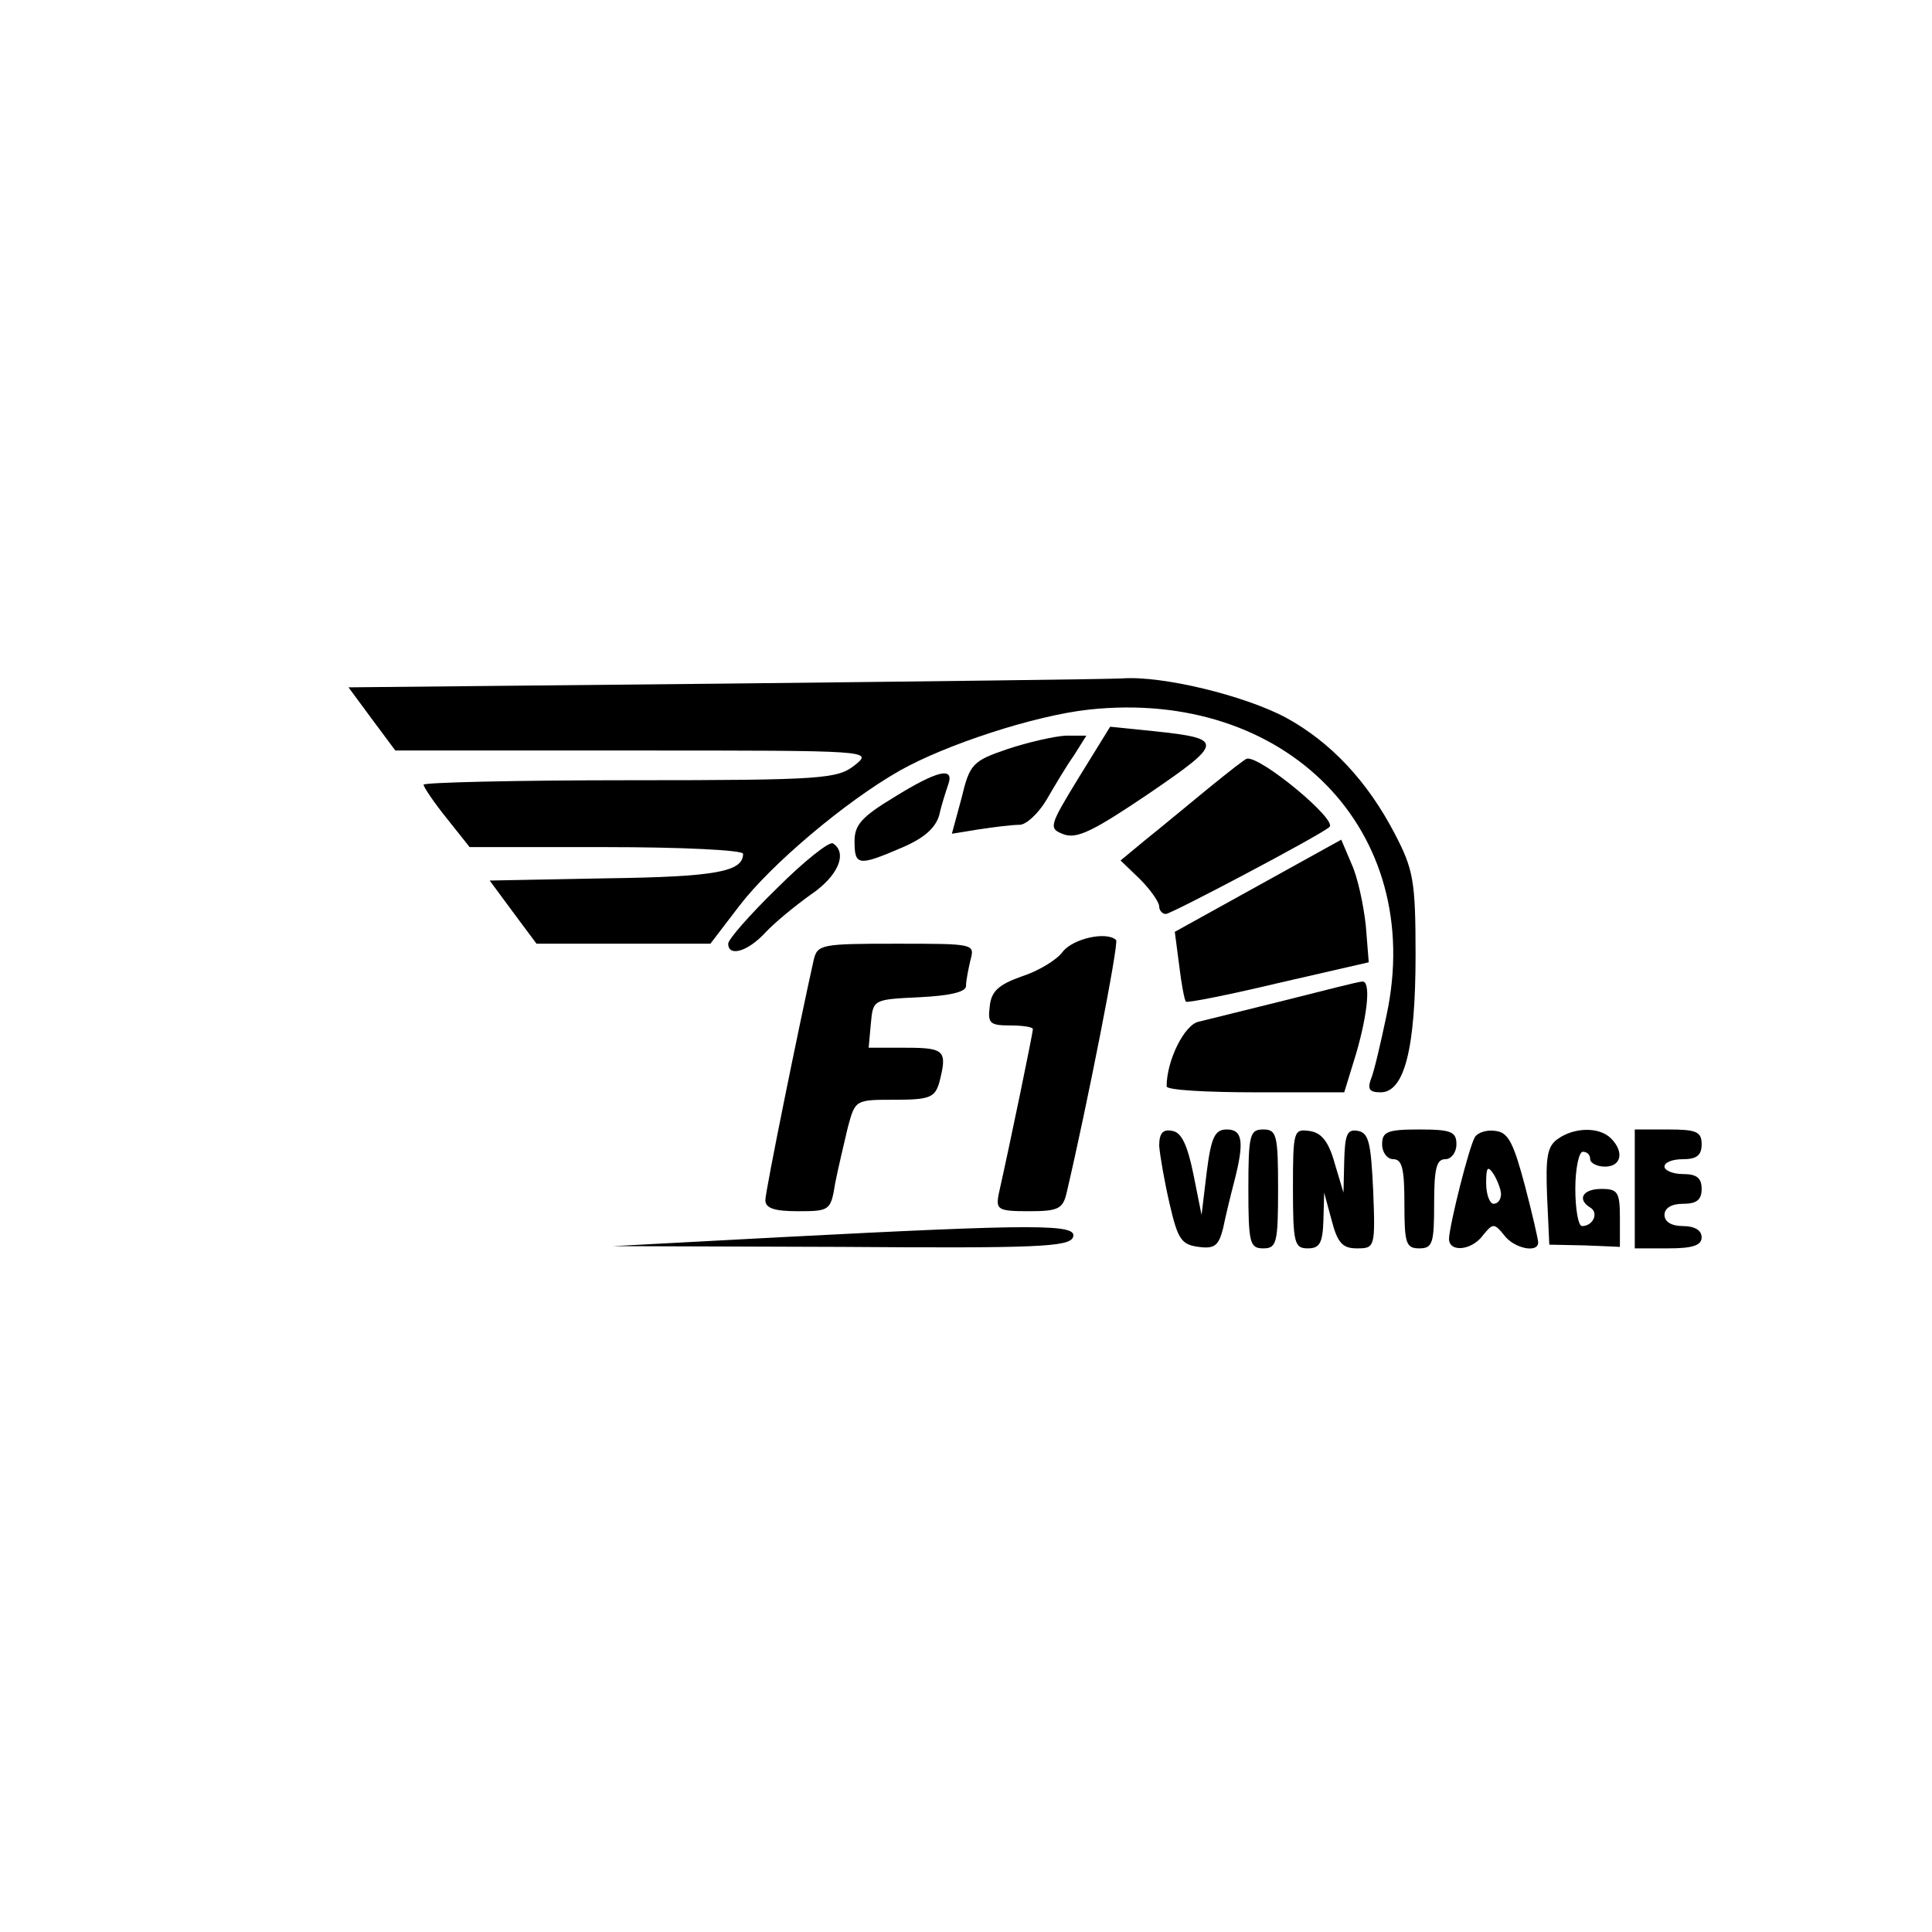<?xml version="1.0" standalone="no"?>
<!DOCTYPE svg PUBLIC "-//W3C//DTD SVG 20010904//EN"
 "http://www.w3.org/TR/2001/REC-SVG-20010904/DTD/svg10.dtd">
<svg version="1.0" xmlns="http://www.w3.org/2000/svg"
 width="260pt" height="260pt" viewBox="0 0 260 260"
 preserveAspectRatio="xMidYMid meet">
<g transform="translate(0,260) scale(0.1,-0.1)"
fill="#000000" stroke="none">
<path d="M972 1680 l-503 -5 31 -42 32 -43 321 0 c321 0 322 0 297 -20 -23
-18 -42 -20 -302 -20 -153 0 -278 -3 -278 -6 0 -3 14 -24 31 -45 l31 -39 184
0 c101 0 184 -4 184 -9 0 -24 -36 -31 -184 -33 l-157 -3 31 -42 32 -43 117 0
117 0 39 51 c42 55 142 140 216 182 62 35 181 74 254 82 266 29 454 -163 401
-411 -8 -38 -17 -77 -21 -86 -5 -14 -2 -18 13 -18 32 0 47 59 47 185 0 100 -3
115 -28 163 -37 71 -86 123 -146 156 -56 30 -167 57 -221 53 -19 -1 -261 -4
-538 -7z"/>
<path d="M1452 1554 c-41 -67 -41 -69 -20 -77 18 -6 40 5 114 55 101 69 102
74 7 84 l-59 6 -42 -68z"/>
<path d="M1356 1592 c-47 -16 -51 -20 -62 -66 l-13 -48 37 6 c20 3 44 6 54 6
9 0 25 15 36 33 11 19 27 46 37 60 l17 27 -28 0 c-16 -1 -51 -9 -78 -18z"/>
<path d="M1626 1539 c-27 -22 -64 -53 -83 -68 l-35 -29 26 -25 c14 -14 26 -31
26 -37 0 -5 4 -10 9 -10 7 0 208 106 220 117 12 9 -93 96 -111 92 -2 0 -25
-18 -52 -40z"/>
<path d="M1203 1527 c-43 -26 -53 -37 -53 -59 0 -33 5 -34 63 -9 31 13 46 27
51 44 3 14 9 32 12 41 9 25 -15 19 -73 -17z"/>
<path d="M1046 1405 c-36 -35 -66 -69 -66 -75 0 -18 26 -11 50 15 12 13 40 36
61 51 37 25 50 56 30 69 -5 3 -39 -24 -75 -60z"/>
<path d="M1693 1408 l-112 -62 6 -46 c3 -25 7 -46 9 -48 1 -2 57 9 124 25
l122 28 -4 50 c-3 27 -11 65 -19 82 l-14 33 -112 -62z"/>
<path d="M1430 1319 c-8 -11 -33 -26 -55 -33 -31 -11 -41 -20 -43 -40 -3 -23
0 -26 27 -26 17 0 31 -2 31 -5 0 -5 -29 -146 -46 -222 -4 -21 -1 -23 41 -23
38 0 45 3 50 23 28 119 71 338 67 342 -13 12 -58 2 -72 -16z"/>
<path d="M1095 1308 c-19 -85 -65 -311 -65 -323 0 -11 12 -15 44 -15 43 0 44
1 50 38 4 20 12 54 17 75 10 37 10 37 63 37 47 0 54 3 60 23 11 43 8 47 -45
47 l-50 0 3 33 c3 32 3 32 66 35 40 2 62 7 62 15 0 7 3 22 6 35 6 22 5 22
-100 22 -101 0 -106 -1 -111 -22z"/>
<path d="M1730 1254 c-52 -13 -105 -26 -117 -29 -19 -4 -43 -52 -43 -87 0 -5
54 -8 120 -8 l119 0 16 52 c16 55 20 99 8 97 -5 0 -51 -12 -103 -25z"/>
<path d="M1560 1058 c1 -13 7 -48 14 -78 11 -48 16 -55 39 -58 22 -3 27 2 33
25 3 15 10 44 15 63 14 54 11 70 -10 70 -16 0 -21 -10 -27 -57 l-7 -58 -11 55
c-8 39 -16 56 -28 58 -13 3 -18 -3 -18 -20z"/>
<path d="M1680 1000 c0 -73 2 -80 20 -80 18 0 20 7 20 80 0 73 -2 80 -20 80
-18 0 -20 -7 -20 -80z"/>
<path d="M1740 1001 c0 -74 2 -81 20 -81 16 0 20 7 21 38 l1 37 10 -37 c8 -31
15 -38 34 -38 24 0 25 1 22 77 -3 65 -6 78 -20 81 -15 3 -18 -4 -19 -40 l-1
-43 -12 40 c-8 29 -18 41 -34 43 -21 3 -22 0 -22 -77z"/>
<path d="M1860 1060 c0 -11 7 -20 15 -20 12 0 15 -13 15 -60 0 -53 2 -60 20
-60 18 0 20 7 20 60 0 47 3 60 15 60 8 0 15 9 15 20 0 17 -7 20 -50 20 -43 0
-50 -3 -50 -20z"/>
<path d="M1985 1070 c-8 -13 -34 -117 -35 -137 0 -19 31 -16 46 5 13 16 15 16
28 0 13 -18 46 -25 46 -10 0 4 -8 39 -18 77 -15 56 -22 71 -39 73 -12 2 -24
-2 -28 -8z m35 -77 c0 -7 -4 -13 -10 -13 -5 0 -10 12 -10 28 0 21 2 24 10 12
5 -8 10 -21 10 -27z"/>
<path d="M2096 1067 c-14 -10 -16 -25 -14 -77 l3 -65 48 -1 47 -2 0 39 c0 35
-3 39 -25 39 -25 0 -33 -14 -15 -25 12 -7 4 -25 -11 -25 -5 0 -9 23 -9 50 0
28 5 50 10 50 6 0 10 -4 10 -10 0 -5 9 -10 20 -10 22 0 26 20 8 38 -16 16 -50
15 -72 -1z"/>
<path d="M2200 1000 l0 -80 45 0 c33 0 45 4 45 15 0 9 -9 15 -25 15 -16 0 -25
6 -25 15 0 9 9 15 25 15 18 0 25 5 25 20 0 15 -7 20 -25 20 -14 0 -25 5 -25
10 0 6 11 10 25 10 18 0 25 5 25 20 0 17 -7 20 -45 20 l-45 0 0 -80z"/>
<path d="M1050 935 l-225 -12 306 -1 c265 -2 308 0 313 13 7 18 -48 18 -394 0z"/>
</g>
</svg>
